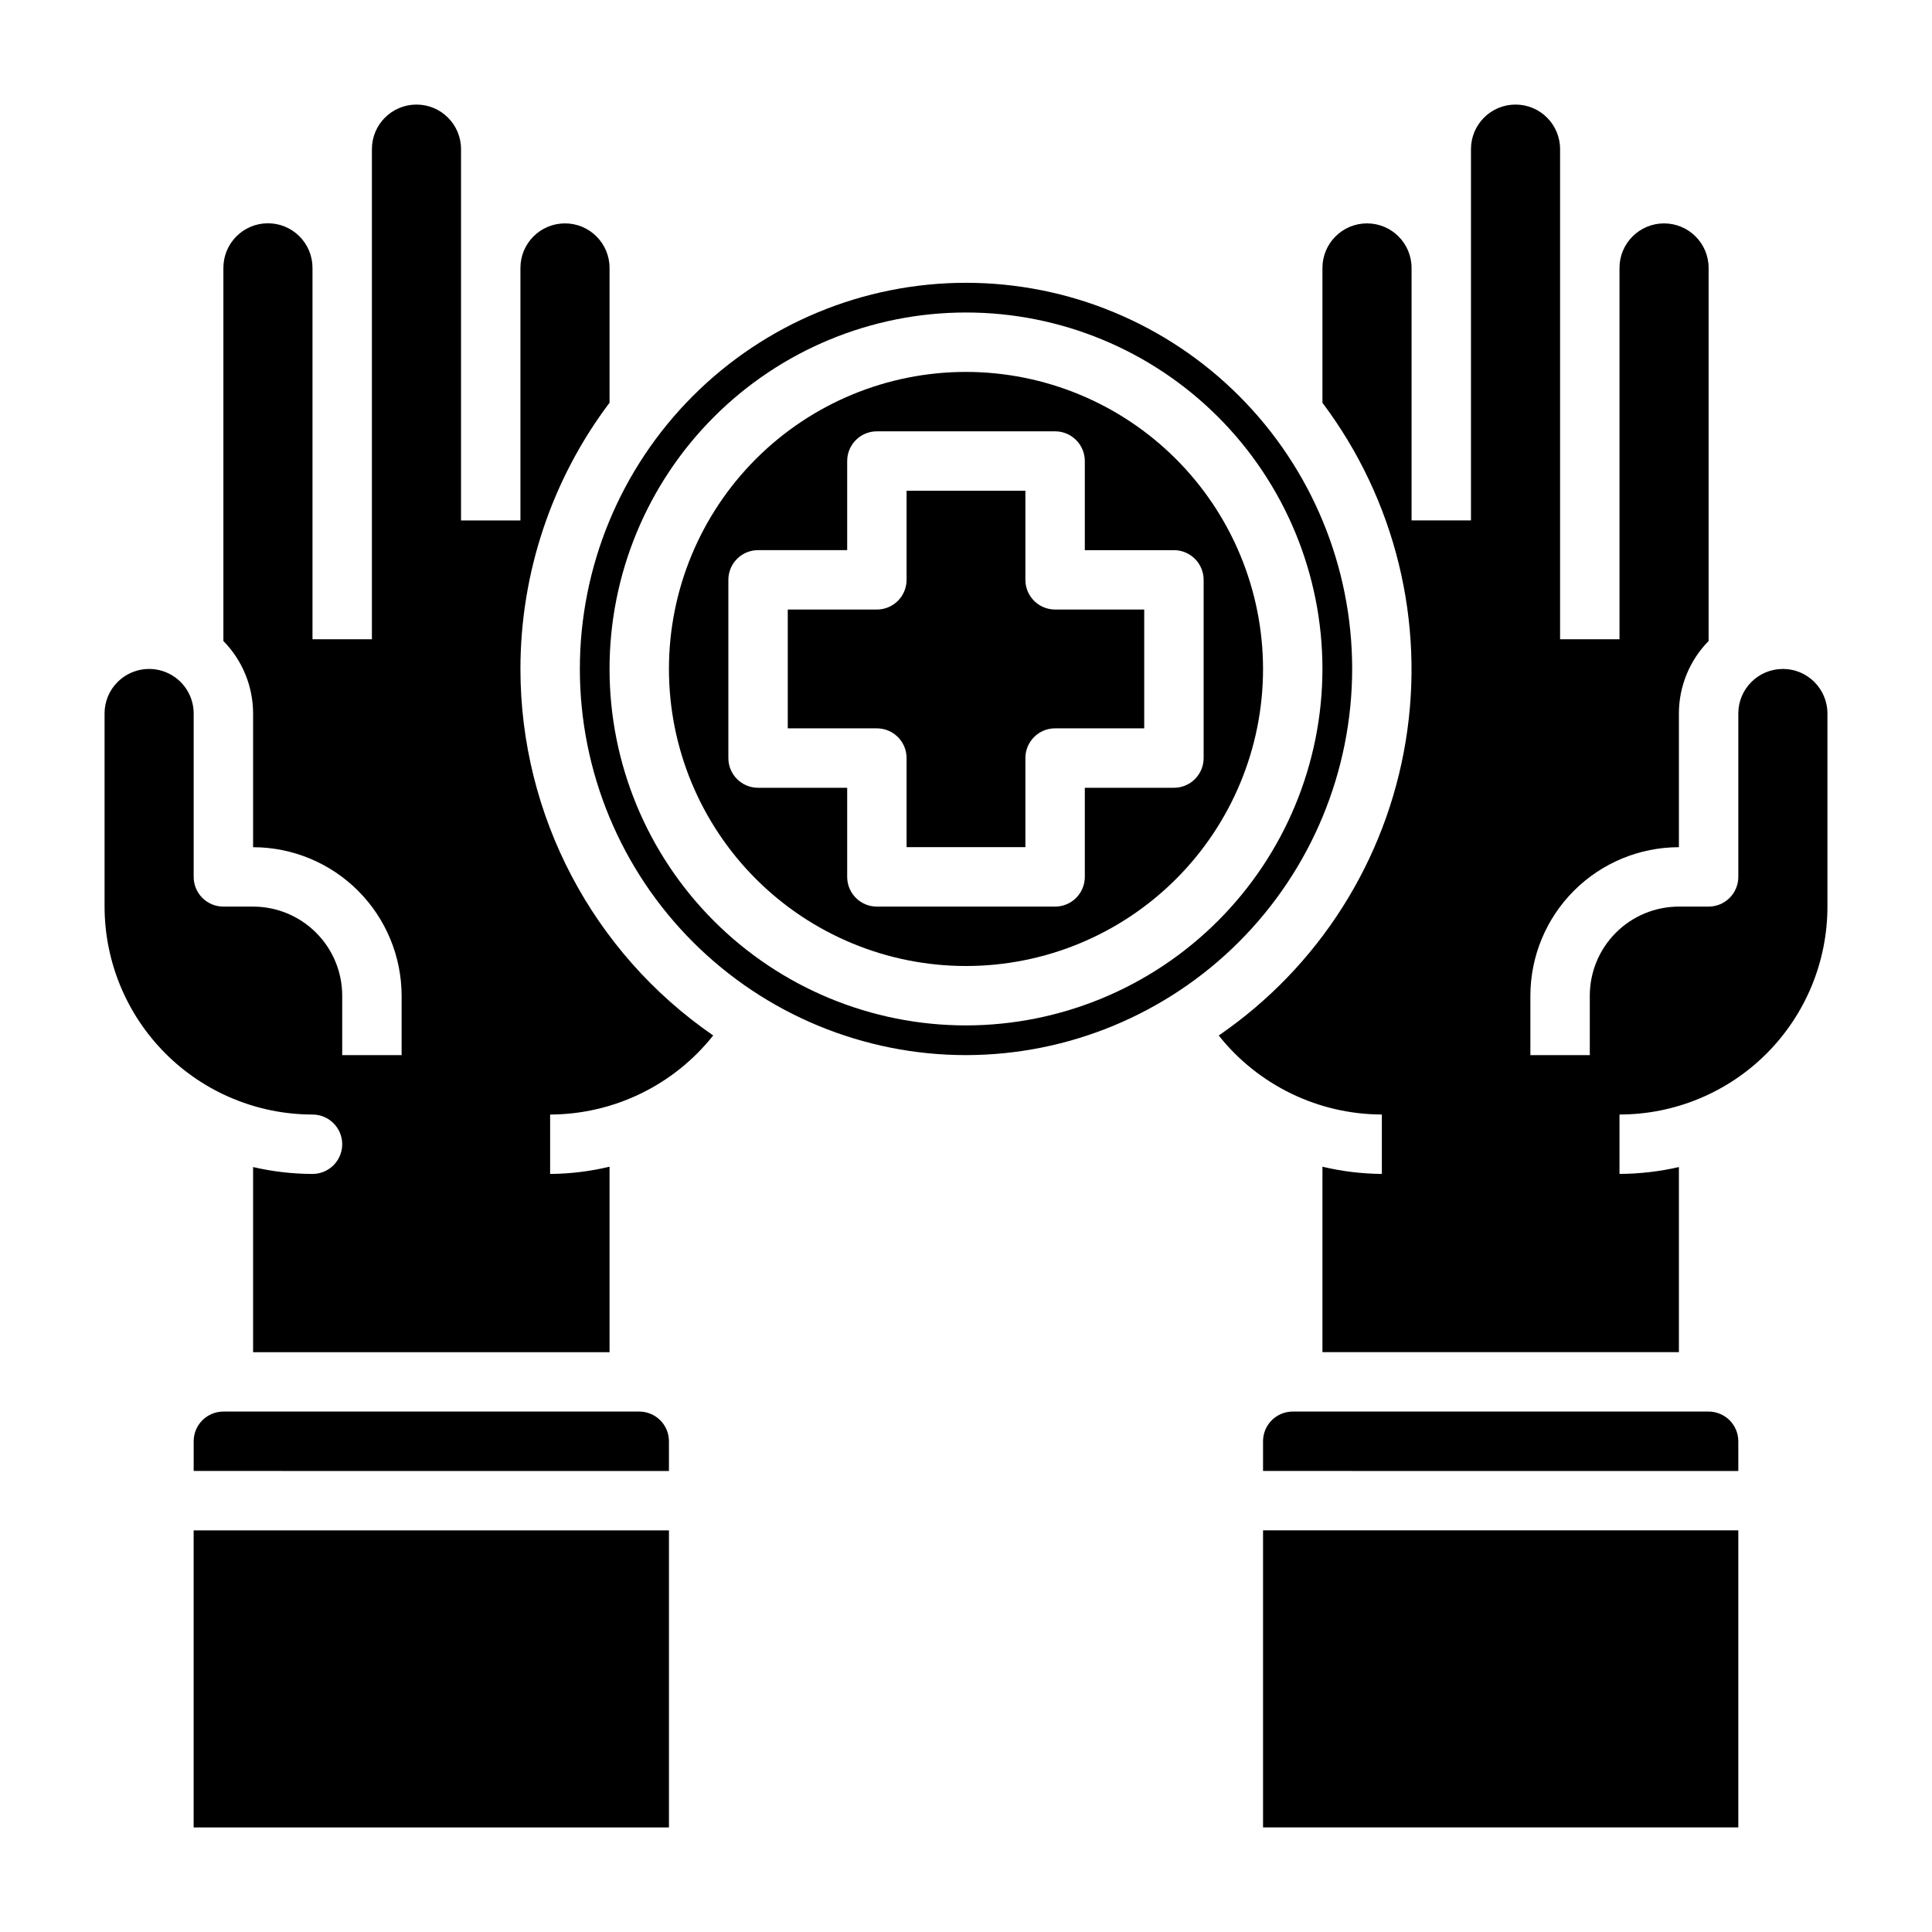<?xml version="1.0" encoding="UTF-8"?>
<!-- Uploaded to: ICON Repo, www.iconrepo.com, Generator: ICON Repo Mixer Tools -->
<svg fill="#000000" width="800px" height="800px" version="1.1" viewBox="144 144 512 512" xmlns="http://www.w3.org/2000/svg">
 <g>
  <path d="m415.74 297.66v-23.617h-31.488v23.617c0 2.086-0.828 4.09-2.305 5.566-1.477 1.473-3.481 2.305-5.566 2.305h-23.617v31.488h23.617c2.086 0 4.09 0.828 5.566 2.305 1.477 1.477 2.305 3.477 2.305 5.566v23.617h31.488v-23.617c0-4.348 3.523-7.871 7.871-7.871h23.617v-31.488h-23.617c-4.348 0-7.871-3.523-7.871-7.871z"/>
  <path d="m400 242.56c-20.879 0-40.902 8.293-55.664 23.055-14.766 14.766-23.059 34.785-23.059 55.664s8.293 40.902 23.059 55.664c14.762 14.762 34.785 23.059 55.664 23.059 20.875 0 40.898-8.297 55.664-23.059 14.762-14.762 23.055-34.785 23.055-55.664-0.02-20.871-8.32-40.883-23.078-55.641-14.762-14.758-34.77-23.059-55.641-23.078zm55.105 110.21h-23.617v23.617c0 2.086-0.832 4.09-2.309 5.566-1.477 1.477-3.477 2.305-5.566 2.305h-47.23c-4.348 0-7.871-3.523-7.871-7.871v-23.617h-23.617c-4.348 0-7.871-3.523-7.871-7.871v-47.23c0-4.348 3.523-7.875 7.871-7.875h23.617v-23.613c0-4.348 3.523-7.875 7.871-7.875h47.23c2.09 0 4.09 0.832 5.566 2.309 1.477 1.477 2.309 3.477 2.309 5.566v23.617h23.617l-0.004-0.004c2.09 0 4.09 0.832 5.566 2.309 1.477 1.473 2.309 3.477 2.309 5.566v47.23c0 2.086-0.832 4.09-2.309 5.566-1.477 1.477-3.477 2.305-5.566 2.305z"/>
  <path d="m195.32 549.57h125.96v78.719h-125.96z"/>
  <path d="m313.41 518.08h-110.21c-4.348 0-7.875 3.523-7.875 7.871v7.871l125.95 0.004v-7.875c0-2.086-0.828-4.09-2.305-5.566-1.477-1.473-3.481-2.305-5.566-2.305z"/>
  <path d="m281.92 321.28c0.008-25.457 8.297-50.223 23.617-70.555v-35.715c0-6.523-5.289-11.809-11.809-11.809-6.523 0-11.809 5.285-11.809 11.809v66.91h-15.742v-98.398c0-6.523-5.289-11.809-11.809-11.809-6.523 0-11.809 5.285-11.809 11.809v129.89h-15.746v-98.465c-0.016-6.519-5.316-11.793-11.84-11.773-6.519 0.016-11.793 5.316-11.773 11.84v98.855c5.039 5.129 7.867 12.031 7.871 19.223v35.426c10.434 0.012 20.438 4.164 27.816 11.543 7.379 7.379 11.527 17.383 11.543 27.816v15.742h-15.742v-15.742c0-6.266-2.488-12.27-6.918-16.699-4.43-4.43-10.438-6.918-16.699-6.918h-7.871c-4.348 0-7.875-3.523-7.875-7.871v-43.297c0.004-4.777-2.875-9.086-7.285-10.914-4.414-1.828-9.496-0.816-12.875 2.562-2.223 2.207-3.469 5.219-3.453 8.352v51.168c0.016 14.609 5.828 28.617 16.156 38.945 10.332 10.332 24.336 16.145 38.945 16.16 4.348 0 7.875 3.523 7.875 7.871 0 4.348-3.527 7.871-7.875 7.871-5.297-0.016-10.578-0.629-15.742-1.824v49.059h94.465v-49.152c-5.16 1.234-10.441 1.879-15.746 1.918v-15.742c16.844-0.051 32.75-7.762 43.219-20.957-31.965-22.004-51.07-58.316-51.09-97.125z"/>
  <path d="m596.8 518.08h-110.21c-4.348 0-7.871 3.523-7.871 7.871v7.871l125.95 0.004v-7.875c0-2.086-0.832-4.09-2.305-5.566-1.477-1.473-3.481-2.305-5.566-2.305z"/>
  <path d="m616.48 321.28c-6.523 0-11.809 5.289-11.809 11.809v43.297c0 2.086-0.832 4.09-2.305 5.566-1.477 1.477-3.481 2.305-5.566 2.305h-7.875c-6.262 0-12.27 2.488-16.699 6.918-4.426 4.43-6.914 10.434-6.914 16.699v15.742h-15.746v-15.742c0.012-10.438 4.16-20.441 11.539-27.82 7.379-7.379 17.387-11.531 27.82-11.539v-35.426c0.004-7.191 2.832-14.094 7.875-19.223v-98.855c0-6.523-5.289-11.809-11.809-11.809-6.523 0-11.809 5.285-11.809 11.809v98.398h-15.746v-129.89c0-6.523-5.285-11.809-11.805-11.809-6.523 0-11.809 5.285-11.809 11.809v98.398h-15.746v-66.91c0-6.523-5.285-11.809-11.809-11.809-6.519 0-11.809 5.285-11.809 11.809v35.738c19.281 25.641 27.25 58.047 22.059 89.707-5.188 31.656-23.086 59.824-49.547 77.965 10.48 13.191 26.391 20.895 43.234 20.941v15.742c-5.305-0.039-10.586-0.68-15.746-1.91v49.145h94.465v-49.051c-5.164 1.184-10.445 1.793-15.742 1.816v-15.742c14.613 0 28.629-5.805 38.965-16.141 10.332-10.332 16.141-24.352 16.141-38.965v-51.168c0-6.519-5.289-11.809-11.809-11.809z"/>
  <path d="m478.72 549.56h125.95v78.719h-125.95z"/>
  <path d="m502.34 321.28c0-27.141-10.781-53.172-29.977-72.363-19.191-19.191-45.219-29.973-72.359-29.973-27.145 0-53.172 10.781-72.363 29.973-19.191 19.191-29.973 45.223-29.973 72.363s10.781 53.172 29.973 72.363c19.191 19.191 45.219 29.973 72.363 29.973 27.129-0.027 53.145-10.82 72.328-30.004 19.188-19.188 29.977-45.199 30.008-72.332zm-102.34 94.465c-25.055 0-49.082-9.953-66.797-27.668-17.715-17.715-27.668-41.742-27.668-66.797 0-25.051 9.953-49.078 27.668-66.797 17.715-17.715 41.742-27.668 66.797-27.668 25.051 0 49.078 9.953 66.793 27.668 17.719 17.719 27.668 41.746 27.668 66.797-0.023 25.047-9.988 49.059-27.695 66.766-17.711 17.711-41.723 27.672-66.766 27.699z"/>
 </g>
</svg>